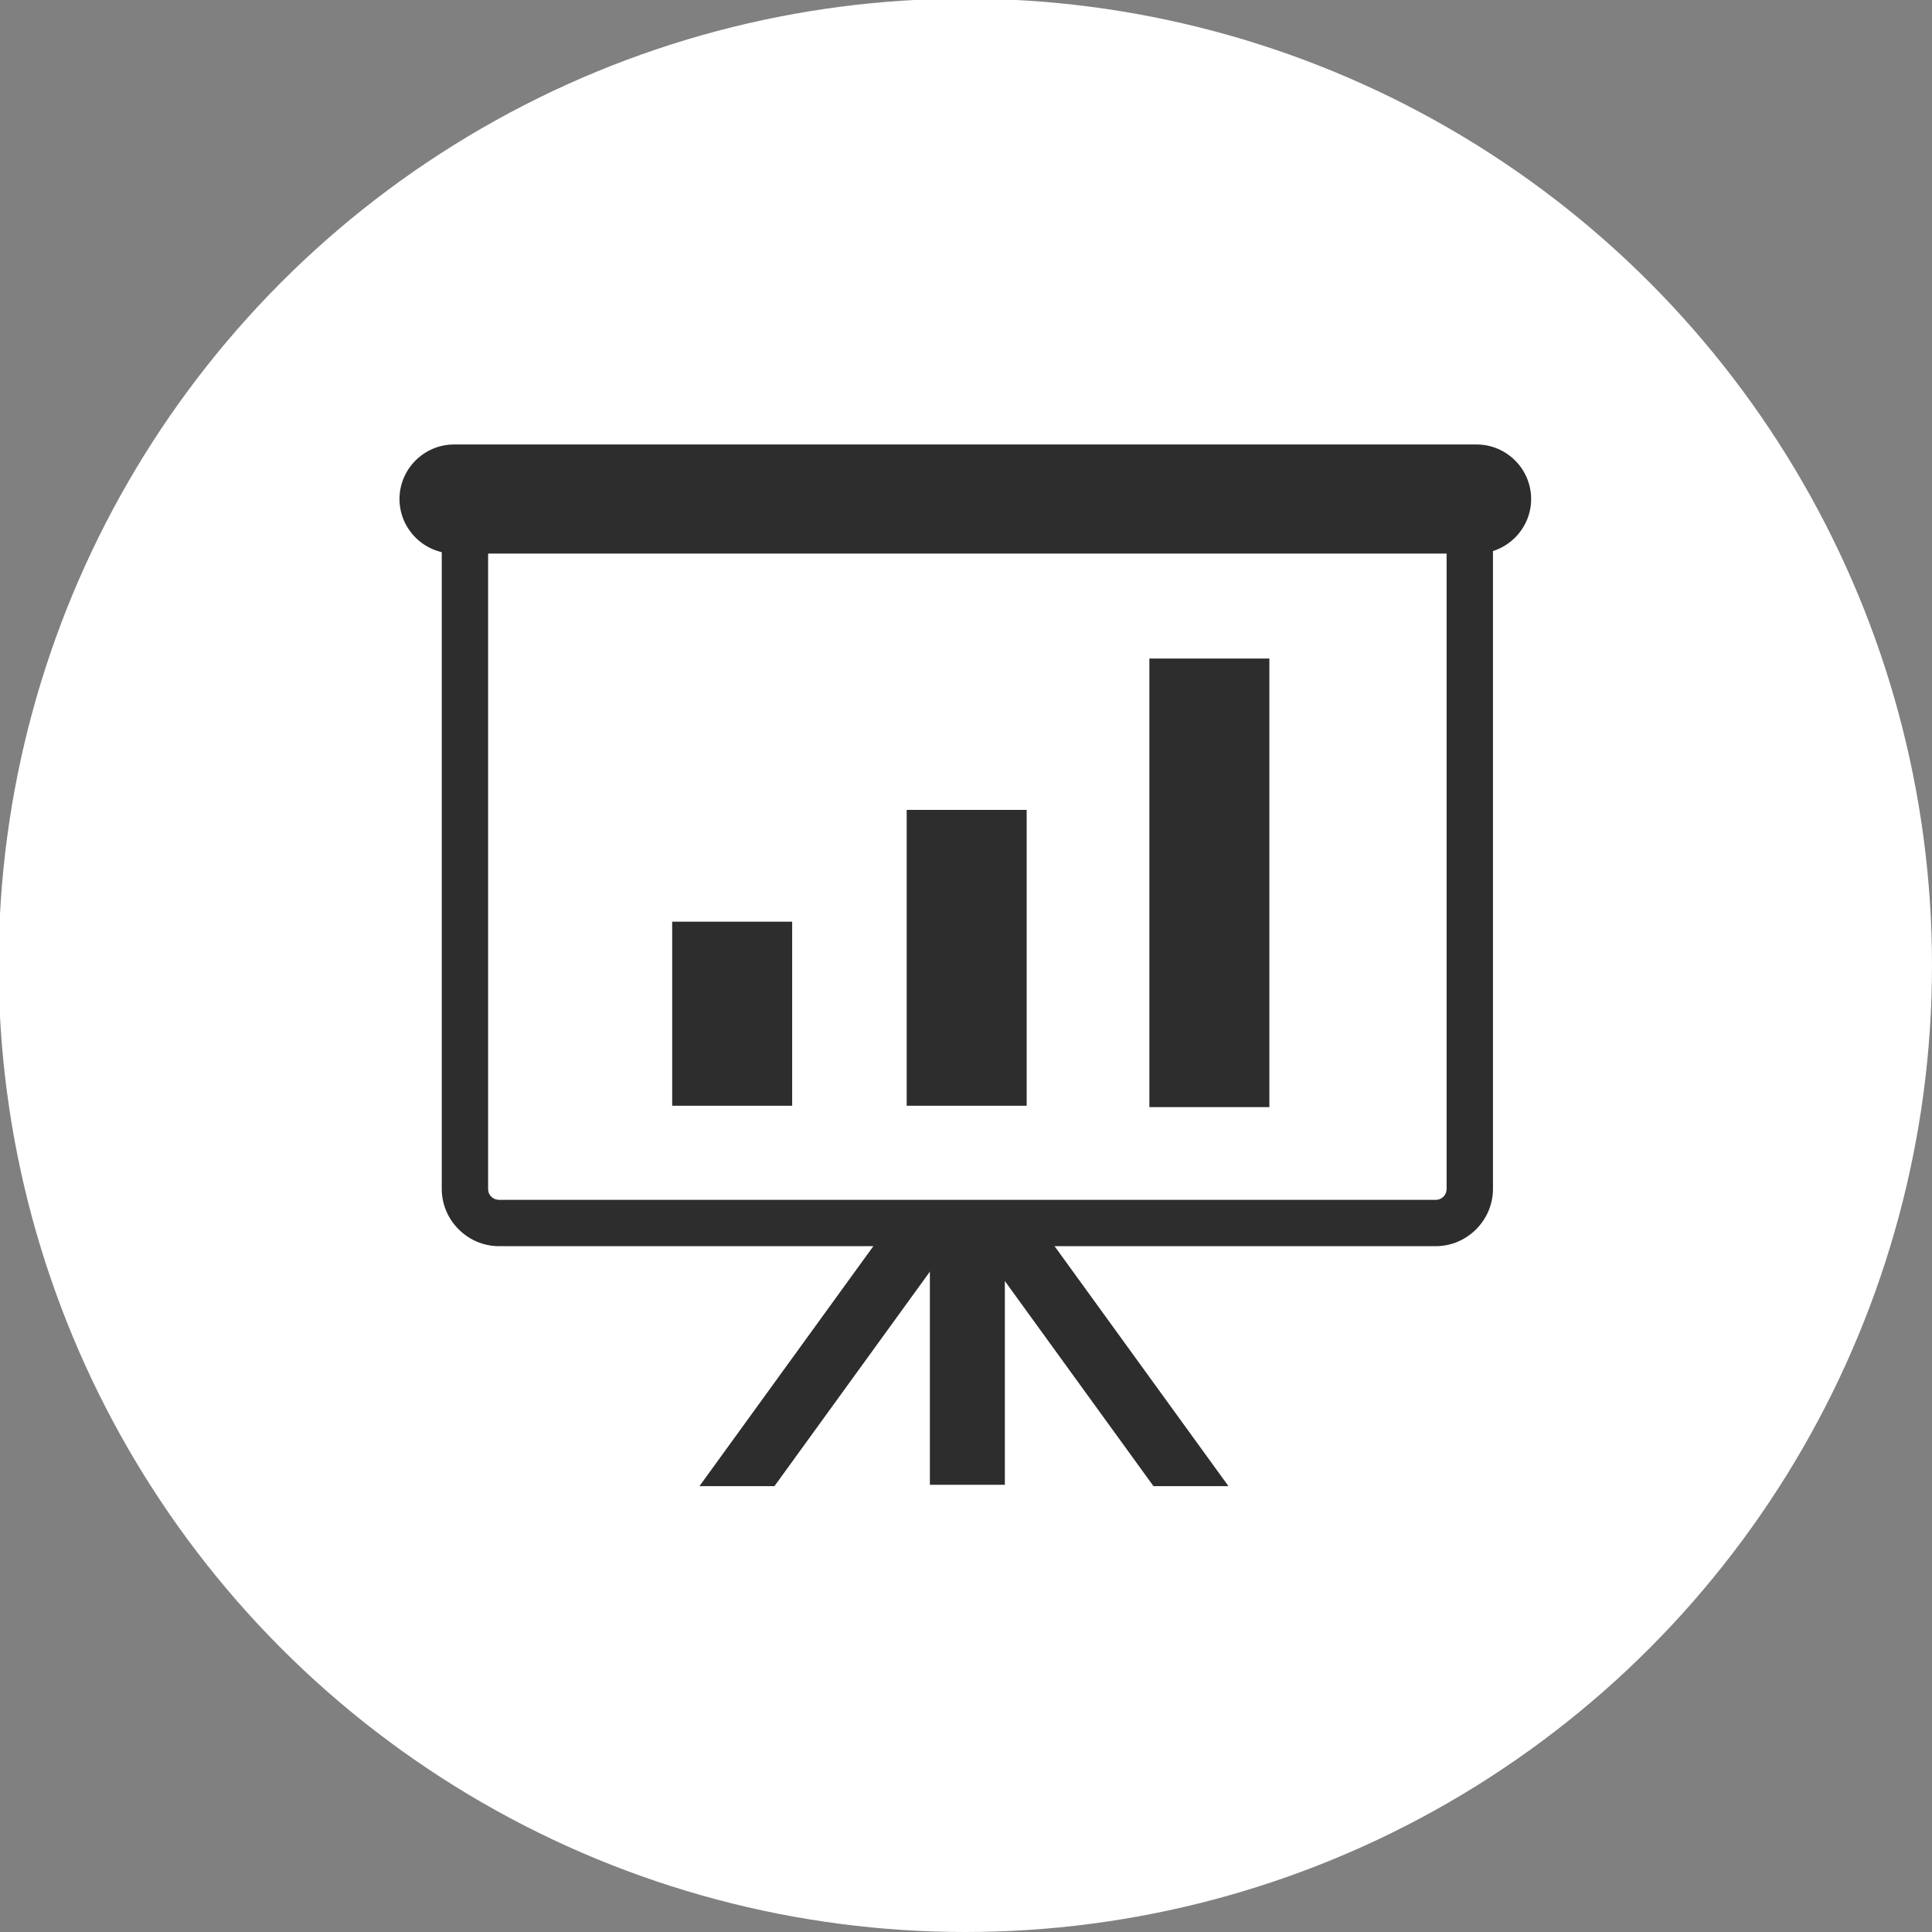 <?xml version="1.0" encoding="utf-8"?>
<!-- Generator: Adobe Illustrator 27.8.1, SVG Export Plug-In . SVG Version: 6.00 Build 0)  -->
<svg version="1.1" id="Layer_1" xmlns="http://www.w3.org/2000/svg" xmlns:xlink="http://www.w3.org/1999/xlink" x="0px" y="0px"
	 viewBox="0 0 141.7 141.7" style="enable-background:new 0 0 141.7 141.7;" xml:space="preserve">
<rect x="0" y="0" width="141.7" height="141.7" fill="#808080" stroke="none"/>
<style type="text/css">
	.st0{fill:#FFFFFF;}
	.st1{fill:#2D2D2D;}
</style>
<circle class="st0" cx="70.8" cy="70.8" r="70.9"/>
<g>
	<path class="st1" d="M105.3,91.4H36.6c-2.3,0-4.2-1.9-4.2-4.2v-48c0-2.3,1.9-4.2,4.2-4.2h68.7c2.3,0,4.2,1.9,4.2,4.2v48
		C109.5,89.5,107.6,91.4,105.3,91.4z M36.6,38.4c-0.5,0-0.8,0.4-0.8,0.8v48c0,0.5,0.4,0.8,0.8,0.8h68.7c0.5,0,0.8-0.4,0.8-0.8v-48
		c0-0.5-0.4-0.8-0.8-0.8H36.6z"/>
	<path class="st1" d="M108.3,40.6h-75c-2.2,0-4-1.8-4-4v0c0-2.2,1.8-4,4-4h75c2.2,0,4,1.8,4,4v0C112.3,38.8,110.5,40.6,108.3,40.6z"
		/>
	<rect x="49.3" y="67.6" class="st1" width="8.8" height="13.5"/>
	<rect x="66.5" y="59.4" class="st1" width="8.8" height="21.7"/>
	<rect x="84.3" y="48.3" class="st1" width="8.8" height="32.9"/>
	<rect x="68.2" y="88.3" class="st1" width="5.5" height="20.6"/>
	<polygon class="st1" points="56.8,109 51.3,109 66.3,88.3 71.8,88.3 	"/>
	<polygon class="st1" points="84.6,109 90.1,109 75.1,88.3 69.6,88.3 	"/>
</g>
</svg>
